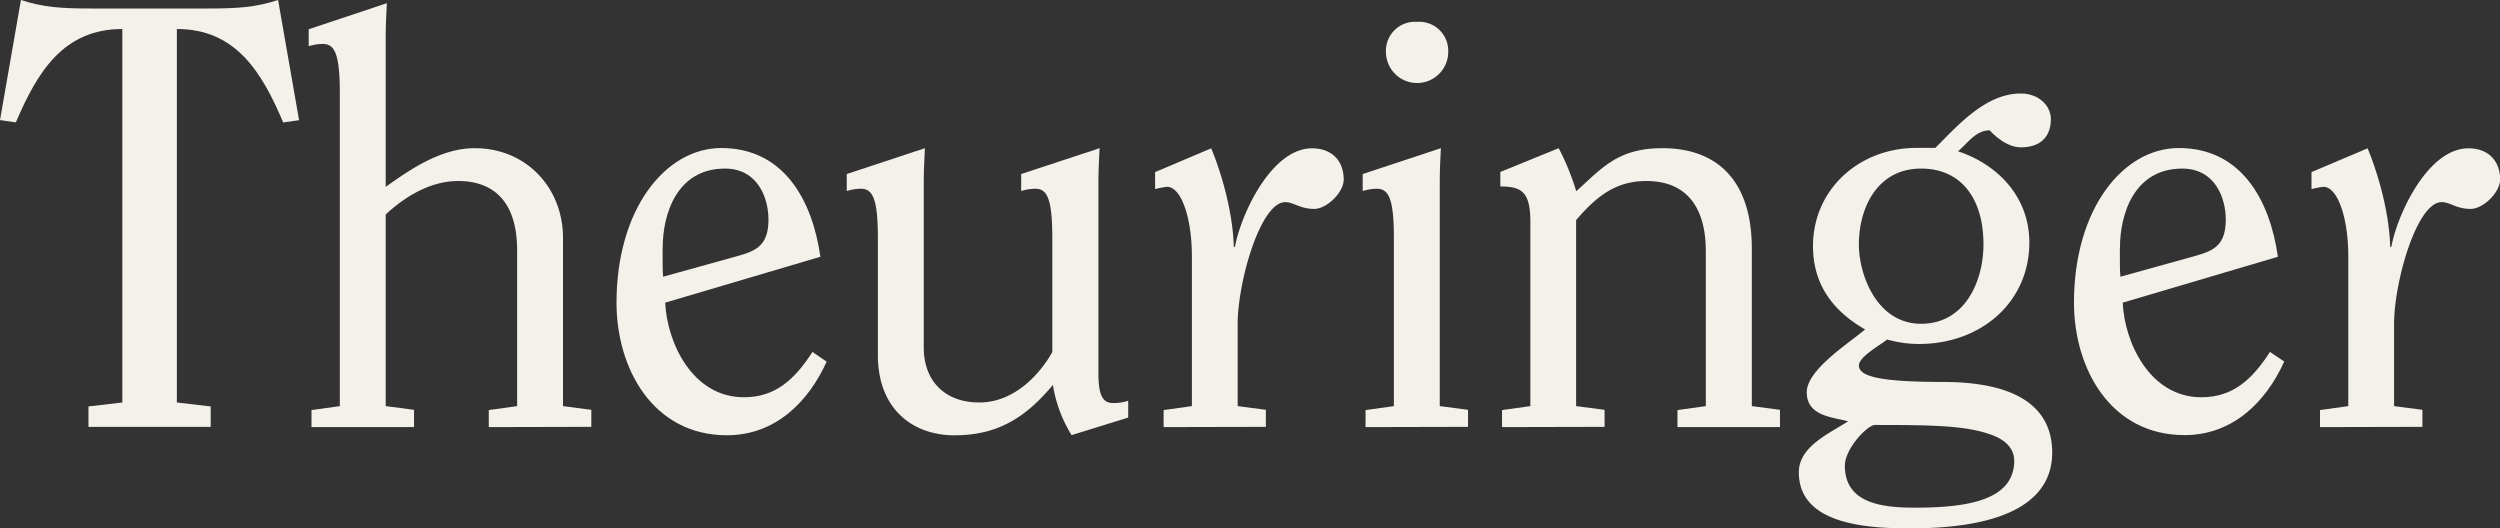 <svg xmlns="http://www.w3.org/2000/svg" viewBox="0 0 517.1 109.26"><rect x="0" y="0" width="517.1" height="109.26" fill="#333333" stroke="none"/><path d="M501.05,88.29V84.77L495.19,84V67c0-8.67,4.69-25.19,9.84-25.19,1.76,0,3.05,1.4,6,1.4,2.58,0,6.09-3.39,6.09-6.09,0-3.75-2.34-6.44-6.56-6.44-8.44,0-14.76,13.82-15.93,20.38h-.24c-.23-8-3-16.4-4.68-20.38l-11.6,4.92v3.51a19.37,19.37,0,0,1,2.46-.47c3,0,5.15,6.57,5.15,14.3V84l-5.85.82v3.52Z" fill="#f3f1e9"/><path d="M438.49,51.27c0-7,2.93-16.4,12.89-16.4,6.79,0,9,6.09,9,10.54,0,5.27-2.46,6.44-6.21,7.5l-15.58,4.33c-.12-1.17-.12-2.34-.12-6m31.05,21.55c-3.63,5.63-7.62,9.38-14.18,9.38-10.77,0-15.93-11.49-16.28-19.57l32.1-9.49c-1.64-11.6-7.5-22.49-20.5-22.49-11.48,0-21.68,12.53-21.68,32C429,76.34,436.62,90,451.85,90c10,0,16.87-6.91,20.62-15.22Z" fill="#f3f1e9"/><path d="M396,105c-6.56,0-14.41-.82-14.41-8.67,0-3.4,4.33-8.08,6.09-8.43,12,0,18.86.11,24.13,2,2.7.93,4.81,2.69,4.81,5.39,0,8.31-10,9.72-20.62,9.72M384.49,50.56c0-7.49,3.75-15.69,12.88-15.69,8.2,0,12.89,6.09,12.89,15.69,0,7.5-3.75,16.41-12.89,16.41s-12.88-10.08-12.88-16.41M401.83,79c-13.13,0-17.34-1.17-17.34-3.4,0-1.87,4.8-4.45,5.85-5.38a24.31,24.31,0,0,0,6.57.93c12.88,0,22.84-8.67,22.84-21,0-9.25-6.33-16.05-14.76-18.86,2-1.64,3.63-4.33,6.56-4.33,1.4,1.52,3.86,3.51,6.44,3.51,4.22,0,6.21-2.34,6.21-5.86,0-2.69-2.46-5.27-6.21-5.27-7.26,0-13,6.56-17.69,11.25h-4C384.49,30.65,375,39.2,375,50.92c0,8,4.22,13.47,10.78,17.22-3.28,2.81-12.07,8.31-12.07,13,0,5,5.51,5.15,8.55,6-3.75,2.47-10.19,5.16-10.19,10.55,0,10.66,13.71,11.6,23,11.6,20.85,0,29.41-6.21,29.41-15.7C424.44,83.48,416,79,401.83,79" fill="#f3f1e9"/><path d="M331.89,88.29V84.77L326,84V45.53c4.22-4.92,8.2-8.09,14.53-8.09,8.66,0,12.3,5.86,12.3,14.53V84l-5.86.82v3.52h21.2V84.77L362.35,84V51.5c0-14.53-7.5-20.85-18.51-20.85-9.38,0-12.66,4.33-17.81,8.9a51.15,51.15,0,0,0-3.63-8.9l-12.07,4.92v3c4.34,0,6.21,1.06,6.21,7.27V84l-5.86.82v3.52Z" fill="#f3f1e9"/><path d="M293.11,4.52a6,6,0,0,0-6.44,6.21,6.44,6.44,0,0,0,12.88,0,6,6,0,0,0-6.44-6.21" fill="#f3f1e9"/><path d="M303.65,88.29V84.77L297.8,84V37.79c0-2.57.11-4.68.23-7.14L281.86,36v3.51a10.07,10.07,0,0,1,2.93-.47c2.46,0,3.52,2.11,3.52,10.2V84l-5.86.82v3.52Z" fill="#f3f1e9"/><path d="M261.83,88.29V84.77L256,84V67c0-8.67,4.69-25.19,9.84-25.19,1.76,0,3.05,1.4,6,1.4,2.58,0,6.09-3.39,6.09-6.09,0-3.75-2.34-6.44-6.56-6.44-8.44,0-14.76,13.82-15.93,20.38h-.24c-.23-8-3-16.4-4.68-20.38l-11.6,4.92v3.51a19.37,19.37,0,0,1,2.46-.47c3,0,5.15,6.57,5.15,14.3V84l-5.85.82v3.52Z" fill="#f3f1e9"/><path d="M175.14,36v3.51a10.07,10.07,0,0,1,2.93-.47c2.46,0,3.51,2.11,3.51,10.2V73.41c0,11.48,7.5,16.63,15.82,16.63,8.67,0,14.52-3.39,20.38-10.42A28,28,0,0,0,221.65,90l11.71-3.63V82.9a9.89,9.89,0,0,1-3.16.47c-2.46,0-3-2.35-3-6.21V37.79c0-2.57.12-4.68.24-7.14L211.22,36v3.51a10.07,10.07,0,0,1,2.93-.47c2.46,0,3.51,2.11,3.51,10.2V72.82c-2.22,4-7.49,10.43-15.11,10.43-7,0-11.48-4.34-11.48-11.36V37.79c0-2.57.12-4.68.24-7.14Z" fill="#f3f1e9"/><path d="M137.07,51.27c0-7,2.93-16.4,12.88-16.4,6.8,0,9,6.09,9,10.54,0,5.27-2.46,6.44-6.21,7.5l-15.58,4.33c-.11-1.17-.11-2.34-.11-6m31,21.55c-3.63,5.63-7.61,9.38-14.17,9.38-10.78,0-15.94-11.49-16.29-19.57l32.1-9.49c-1.64-11.6-7.5-22.49-20.5-22.49-11.48,0-21.67,12.53-21.67,32,0,13.71,7.61,27.41,22.84,27.41,10,0,16.87-6.91,20.62-15.22Z" fill="#f3f1e9"/><path d="M122.31,88.29V84.77L116.45,84V49.16c0-10.08-7.38-18.51-18.28-18.51-6.91,0-13.24,4.33-18.39,8V7.8c0-2.57.12-4.68.23-7.14L63.85,6.05V9.56a10.07,10.07,0,0,1,2.93-.47c2.46,0,3.51,2.11,3.51,10.2V84l-5.86.82v3.52H85.64V84.77L79.78,84V44.36c4.69-4.34,9.84-6.92,15-6.92,7.26,0,12.18,4.22,12.18,14.3V84l-5.86.82v3.52Z" fill="#f3f1e9"/><path d="M43.58,88.29V84.07l-7-.82V6c12.19,0,17.57,8.9,22,19.33l3.28-.47L57.52,0C52.83,1.52,49.2,1.76,42.88,1.76H19C12.65,1.76,9,1.52,4.33,0L0,24.84l3.28.47C7.73,14.88,13.12,6,25.3,6V83.25l-7,.82v4.22Z" fill="#f3f1e9"/></svg>